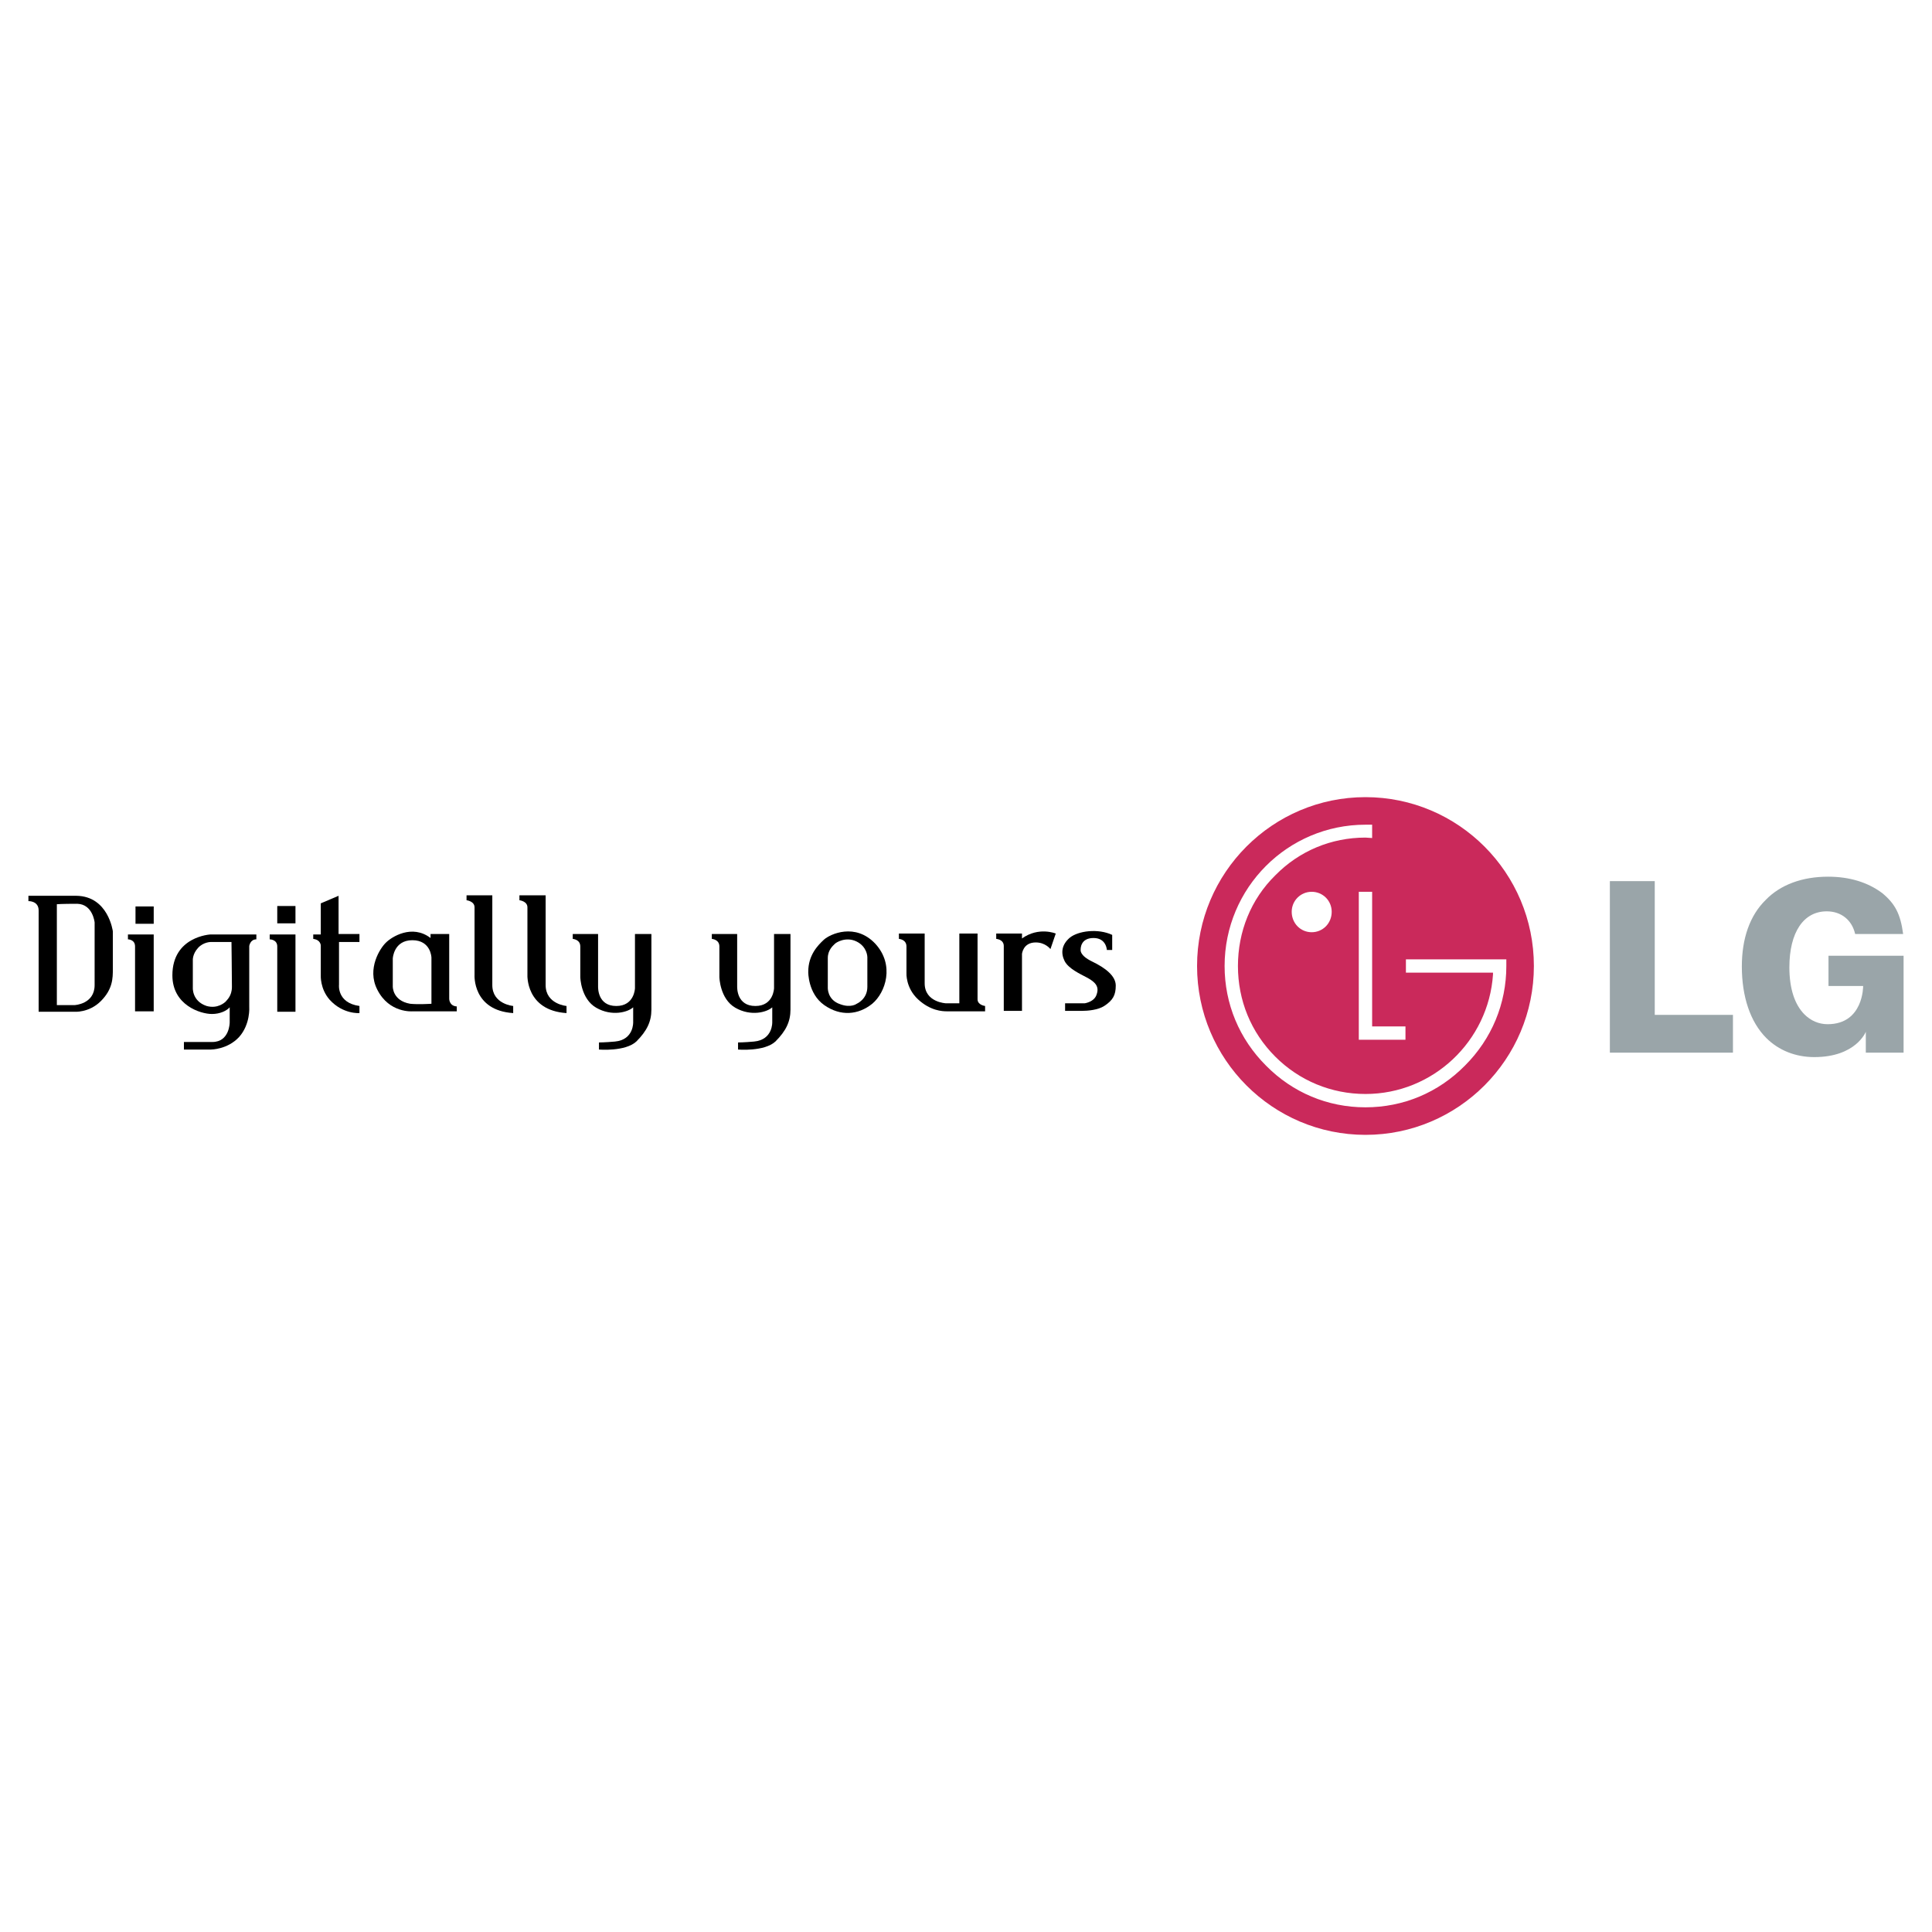<?xml version="1.0" encoding="utf-8"?>
<!-- Generator: Adobe Illustrator 13.0.0, SVG Export Plug-In . SVG Version: 6.00 Build 14948)  -->
<!DOCTYPE svg PUBLIC "-//W3C//DTD SVG 1.0//EN" "http://www.w3.org/TR/2001/REC-SVG-20010904/DTD/svg10.dtd">
<svg version="1.0" id="Layer_1" xmlns="http://www.w3.org/2000/svg" xmlns:xlink="http://www.w3.org/1999/xlink" x="0px" y="0px"
	 width="192.756px" height="192.756px" viewBox="0 0 192.756 192.756" enable-background="new 0 0 192.756 192.756"
	 xml:space="preserve">
<g>
	<polygon fill-rule="evenodd" clip-rule="evenodd" fill="#FFFFFF" points="0,0 192.756,0 192.756,192.756 0,192.756 0,0 	"/>
	<path fill-rule="evenodd" clip-rule="evenodd" fill="#CA295B" d="M136.233,113.225c9.266,0,16.803-7.537,16.803-16.847
		c0-9.31-7.537-16.847-16.803-16.847s-16.802,7.537-16.802,16.847C119.432,105.688,126.968,113.225,136.233,113.225L136.233,113.225
		z"/>
	<polygon fill-rule="evenodd" clip-rule="evenodd" fill="#FFFFFF" points="135.568,88.974 135.568,103.736 140.224,103.736 
		140.224,102.406 136.898,102.406 136.898,88.974 135.568,88.974 	"/>
	<path fill-rule="evenodd" clip-rule="evenodd" fill="#FFFFFF" d="M130.869,93.008c1.108,0,1.995-0.887,1.995-2.039
		c0-1.108-0.887-1.995-1.995-1.995s-1.995,0.887-1.995,1.995C128.874,92.122,129.761,93.008,130.869,93.008L130.869,93.008z"/>
	<path fill-rule="evenodd" clip-rule="evenodd" fill="#FFFFFF" d="M136.898,82.28c-0.177,0-0.487,0-0.665,0
		c-7.758,0-14.054,6.295-14.054,14.098c0,3.769,1.463,7.271,4.123,9.931c2.66,2.703,6.162,4.168,9.931,4.168
		s7.271-1.465,9.931-4.168c2.66-2.66,4.123-6.162,4.123-9.931v-0.665h-0.576h-9.443v1.33h8.689c0,0.044,0,0.133,0,0.178
		c-0.443,6.648-5.984,11.926-12.724,11.926c-3.413,0-6.605-1.33-8.999-3.725c-2.438-2.439-3.725-5.631-3.725-9.044
		c0-3.414,1.286-6.65,3.725-9.044c2.394-2.438,5.586-3.768,8.999-3.768c0.133,0,0.488,0.044,0.665,0.044V82.28L136.898,82.28z"/>
	<polygon fill-rule="evenodd" clip-rule="evenodd" fill="#9AA5A9" points="160.617,105.023 172.897,105.023 172.897,101.254 
		165.095,101.254 165.095,87.91 160.617,87.91 160.617,105.023 	"/>
	<path fill-rule="evenodd" clip-rule="evenodd" fill="#9AA5A9" d="M187.793,89.107c-1.418-1.064-3.236-1.64-5.408-1.64
		c-2.571,0-4.744,0.798-6.207,2.305c-1.596,1.552-2.394,3.857-2.394,6.65c0,3.016,0.842,5.541,2.438,7.139
		c1.241,1.24,2.926,1.906,4.788,1.906c4.167,0,5.143-2.527,5.143-2.527v2.084h3.768v-9.666h-7.492v3.015h3.458
		c0,0,0.045,3.812-3.546,3.812c-0.887,0-1.686-0.355-2.306-0.975c-0.976-0.977-1.508-2.572-1.508-4.7
		c0-3.502,1.419-5.586,3.725-5.586c1.463,0,2.526,0.886,2.837,2.261h4.788C189.611,91.191,189.079,90.171,187.793,89.107
		L187.793,89.107z"/>
	<path fill-rule="evenodd" clip-rule="evenodd" d="M7.623,89.373c-3.147,0-4.788,0-4.788,0v0.532c0,0,1.02-0.044,1.02,0.931
		c0,0.931,0,10.107,0,10.107h3.546c0,0,1.463,0.133,2.66-1.062c1.197-1.197,1.197-2.307,1.197-3.193c0-0.842,0-3.769,0-3.769
		S10.815,89.417,7.623,89.373L7.623,89.373z M9.44,98.283c0,1.908-1.995,1.996-1.995,1.996H5.672V90.215c0,0,0.443-0.044,2.04-0.044
		c1.552,0.044,1.729,1.862,1.729,1.862S9.44,96.378,9.44,98.283L9.44,98.283z"/>
	<polygon fill-rule="evenodd" clip-rule="evenodd" points="13.519,92.166 15.336,92.166 15.336,90.437 13.519,90.437 13.519,92.166 
			"/>
	<path fill-rule="evenodd" clip-rule="evenodd" d="M12.765,93.23v0.488c0,0,0.709,0,0.709,0.709c0,0.753,0,6.473,0,6.473h1.862
		v-7.67H12.765L12.765,93.23z"/>
	<path fill-rule="evenodd" clip-rule="evenodd" d="M21.011,93.23c0,0-3.812,0.177-3.812,4.079c0,2.971,2.793,3.857,3.945,3.857
		c0.798,0,1.463-0.311,1.773-0.666v1.508c0,0,0,1.951-1.729,1.951h-2.838v0.754h2.705c0,0,1.64,0,2.793-1.242
		c1.153-1.285,1.02-3.014,1.02-3.014v-6.074c0,0,0.089-0.665,0.709-0.665V93.23H21.011L21.011,93.23z M22.519,99.924
		c-0.088,0.09-0.798,0.754-1.906,0.443c-1.463-0.486-1.375-1.816-1.375-1.816v-2.75c0,0-0.044-0.621,0.532-1.241
		c0.532-0.576,1.241-0.576,1.241-0.576h2.084c0,0,0.044,3.547,0.044,4.477C23.139,99.393,22.607,99.791,22.519,99.924L22.519,99.924
		z"/>
	<polygon fill-rule="evenodd" clip-rule="evenodd" points="27.662,92.122 29.479,92.122 29.479,90.393 27.662,90.393 27.662,92.122 
			"/>
	<path fill-rule="evenodd" clip-rule="evenodd" d="M26.908,93.23v0.488c0,0,0.754,0,0.754,0.709c0,0.709,0,6.516,0,6.516h1.817
		V93.23H26.908L26.908,93.23z"/>
	<path fill-rule="evenodd" clip-rule="evenodd" d="M32.006,90.126l1.773-0.753v3.812h2.084v0.798h-2.04v4.256
		c0,0-0.222,1.816,2.04,2.127v0.709c0,0-1.641,0.135-2.971-1.328c-0.975-1.109-0.887-2.439-0.887-2.439v-2.97
		c0,0,0-0.576-0.753-0.665V93.23h0.753V90.126L32.006,90.126z"/>
	<path fill-rule="evenodd" clip-rule="evenodd" d="M44.818,99.658v-6.473h-1.862v0.399c-1.861-1.418-3.901-0.088-4.433,0.443
		c-0.576,0.532-1.951,2.616-0.886,4.699c1.197,2.395,3.546,2.174,3.546,2.174h4.389v-0.488
		C44.818,100.367,44.818,99.658,44.818,99.658L44.818,99.658z M43.045,100.146c0,0-1.286,0.088-2.128,0
		c-1.773-0.311-1.729-1.729-1.729-1.729v-2.794c0,0,0.089-1.818,1.951-1.818c1.862,0,1.906,1.729,1.906,1.729V100.146
		L43.045,100.146z"/>
	<path fill-rule="evenodd" clip-rule="evenodd" d="M46.547,89.329v0.488c0,0,0.798,0.088,0.798,0.709c0,0.576,0,6.738,0,6.738
		s-0.222,3.547,3.856,3.812v-0.709c0,0-2.083-0.176-2.083-2.084c0-1.905,0-8.955,0-8.955H46.547L46.547,89.329z"/>
	<path fill-rule="evenodd" clip-rule="evenodd" d="M51.823,89.329v0.488c0,0,0.798,0.088,0.798,0.709c0,0.576,0,6.738,0,6.738
		s-0.178,3.547,3.901,3.812v-0.709c0,0-2.084-0.176-2.084-2.084c0-1.905,0-8.955,0-8.955H51.823L51.823,89.329z"/>
	<path fill-rule="evenodd" clip-rule="evenodd" d="M57.143,93.186v0.488c0,0,0.753,0.044,0.753,0.754c0,0.753,0,3.059,0,3.059
		s0.044,2.172,1.596,3.059s3.147,0.443,3.68-0.045v1.463c0,0,0.089,1.773-1.817,1.951c-0.976,0.09-1.596,0.09-1.596,0.09v0.709
		c0,0,2.616,0.221,3.724-0.799c1.064-1.064,1.507-1.994,1.507-3.191c0-1.242,0-7.537,0-7.537h-1.64v5.408
		c0,0-0.044,1.773-1.862,1.773c-1.862,0-1.818-1.816-1.818-1.949c0-0.178,0-5.232,0-5.232H57.143L57.143,93.186z"/>
	<path fill-rule="evenodd" clip-rule="evenodd" d="M71.019,93.186v0.488c0,0,0.754,0.044,0.754,0.754c0,0.753,0,3.059,0,3.059
		s0.044,2.172,1.596,3.059c1.551,0.887,3.147,0.443,3.679-0.045v1.463c0,0,0.089,1.773-1.817,1.951
		c-0.975,0.09-1.596,0.09-1.596,0.09v0.709c0,0,2.615,0.221,3.724-0.799c1.064-1.064,1.507-1.994,1.507-3.191
		c0-1.242,0-7.537,0-7.537h-1.64v5.408c0,0-0.044,1.773-1.862,1.773c-1.862,0-1.817-1.816-1.817-1.949c0-0.178,0-5.232,0-5.232
		H71.019L71.019,93.186z"/>
	<path fill-rule="evenodd" clip-rule="evenodd" d="M87.334,94.161c-1.995-2.128-4.522-0.976-5.143-0.399
		c-0.621,0.576-1.552,1.552-1.552,3.192c0,0-0.044,2.173,1.596,3.325c1.64,1.152,3.414,0.975,4.788-0.133
		C88.354,99.037,89.285,96.289,87.334,94.161L87.334,94.161z M86.536,95.491c0,0,0,1.729,0,2.97c0,1.242-1.064,1.686-1.064,1.686
		s-0.577,0.443-1.641,0.045c-1.33-0.443-1.241-1.686-1.241-1.686V95.58c0-0.798,0.532-1.241,0.665-1.374
		c0.133-0.178,1.153-0.798,2.217-0.266C86.536,94.471,86.536,95.491,86.536,95.491L86.536,95.491z"/>
	<path fill-rule="evenodd" clip-rule="evenodd" d="M89.684,93.141v0.532c0,0,0.754,0.044,0.754,0.754c0,0.709,0,2.66,0,2.66
		s-0.089,1.464,1.152,2.616c1.242,1.152,2.438,1.197,2.882,1.197s3.812,0,3.812,0v-0.533c0,0-0.753-0.088-0.753-0.664
		s0-6.562,0-6.562h-1.818v6.96h-1.33c0,0-2.128-0.088-2.128-1.994c0-1.863,0-4.966,0-4.966H89.684L89.684,93.141z"/>
	<path fill-rule="evenodd" clip-rule="evenodd" d="M99.393,93.141v0.532c0,0,0.754,0.044,0.754,0.709c0,0.709,0,6.473,0,6.473h1.817
		v-5.675c0,0,0.089-1.153,1.375-1.153c0.975,0,1.463,0.665,1.463,0.665l0.531-1.552c0,0-1.685-0.709-3.369,0.488v-0.488H99.393
		L99.393,93.141z"/>
	<path fill-rule="evenodd" clip-rule="evenodd" d="M110.964,93.274v1.507h-0.532c0,0-0.044-1.197-1.33-1.197
		c-1.33,0-1.285,1.108-1.285,1.153s-0.133,0.577,1.152,1.197c1.286,0.621,2.35,1.419,2.35,2.394c0,0.932-0.266,1.463-1.152,2.039
		c-0.621,0.4-1.641,0.488-2.217,0.488s-1.685,0-1.685,0v-0.754h1.95c0,0,0.976-0.133,1.197-0.887
		c0.266-0.754-0.089-1.197-0.887-1.641c-0.842-0.443-1.906-0.931-2.306-1.684c-0.398-0.798-0.31-1.641,0.532-2.35
		C107.595,92.875,109.545,92.609,110.964,93.274L110.964,93.274z"/>
</g>
</svg>
